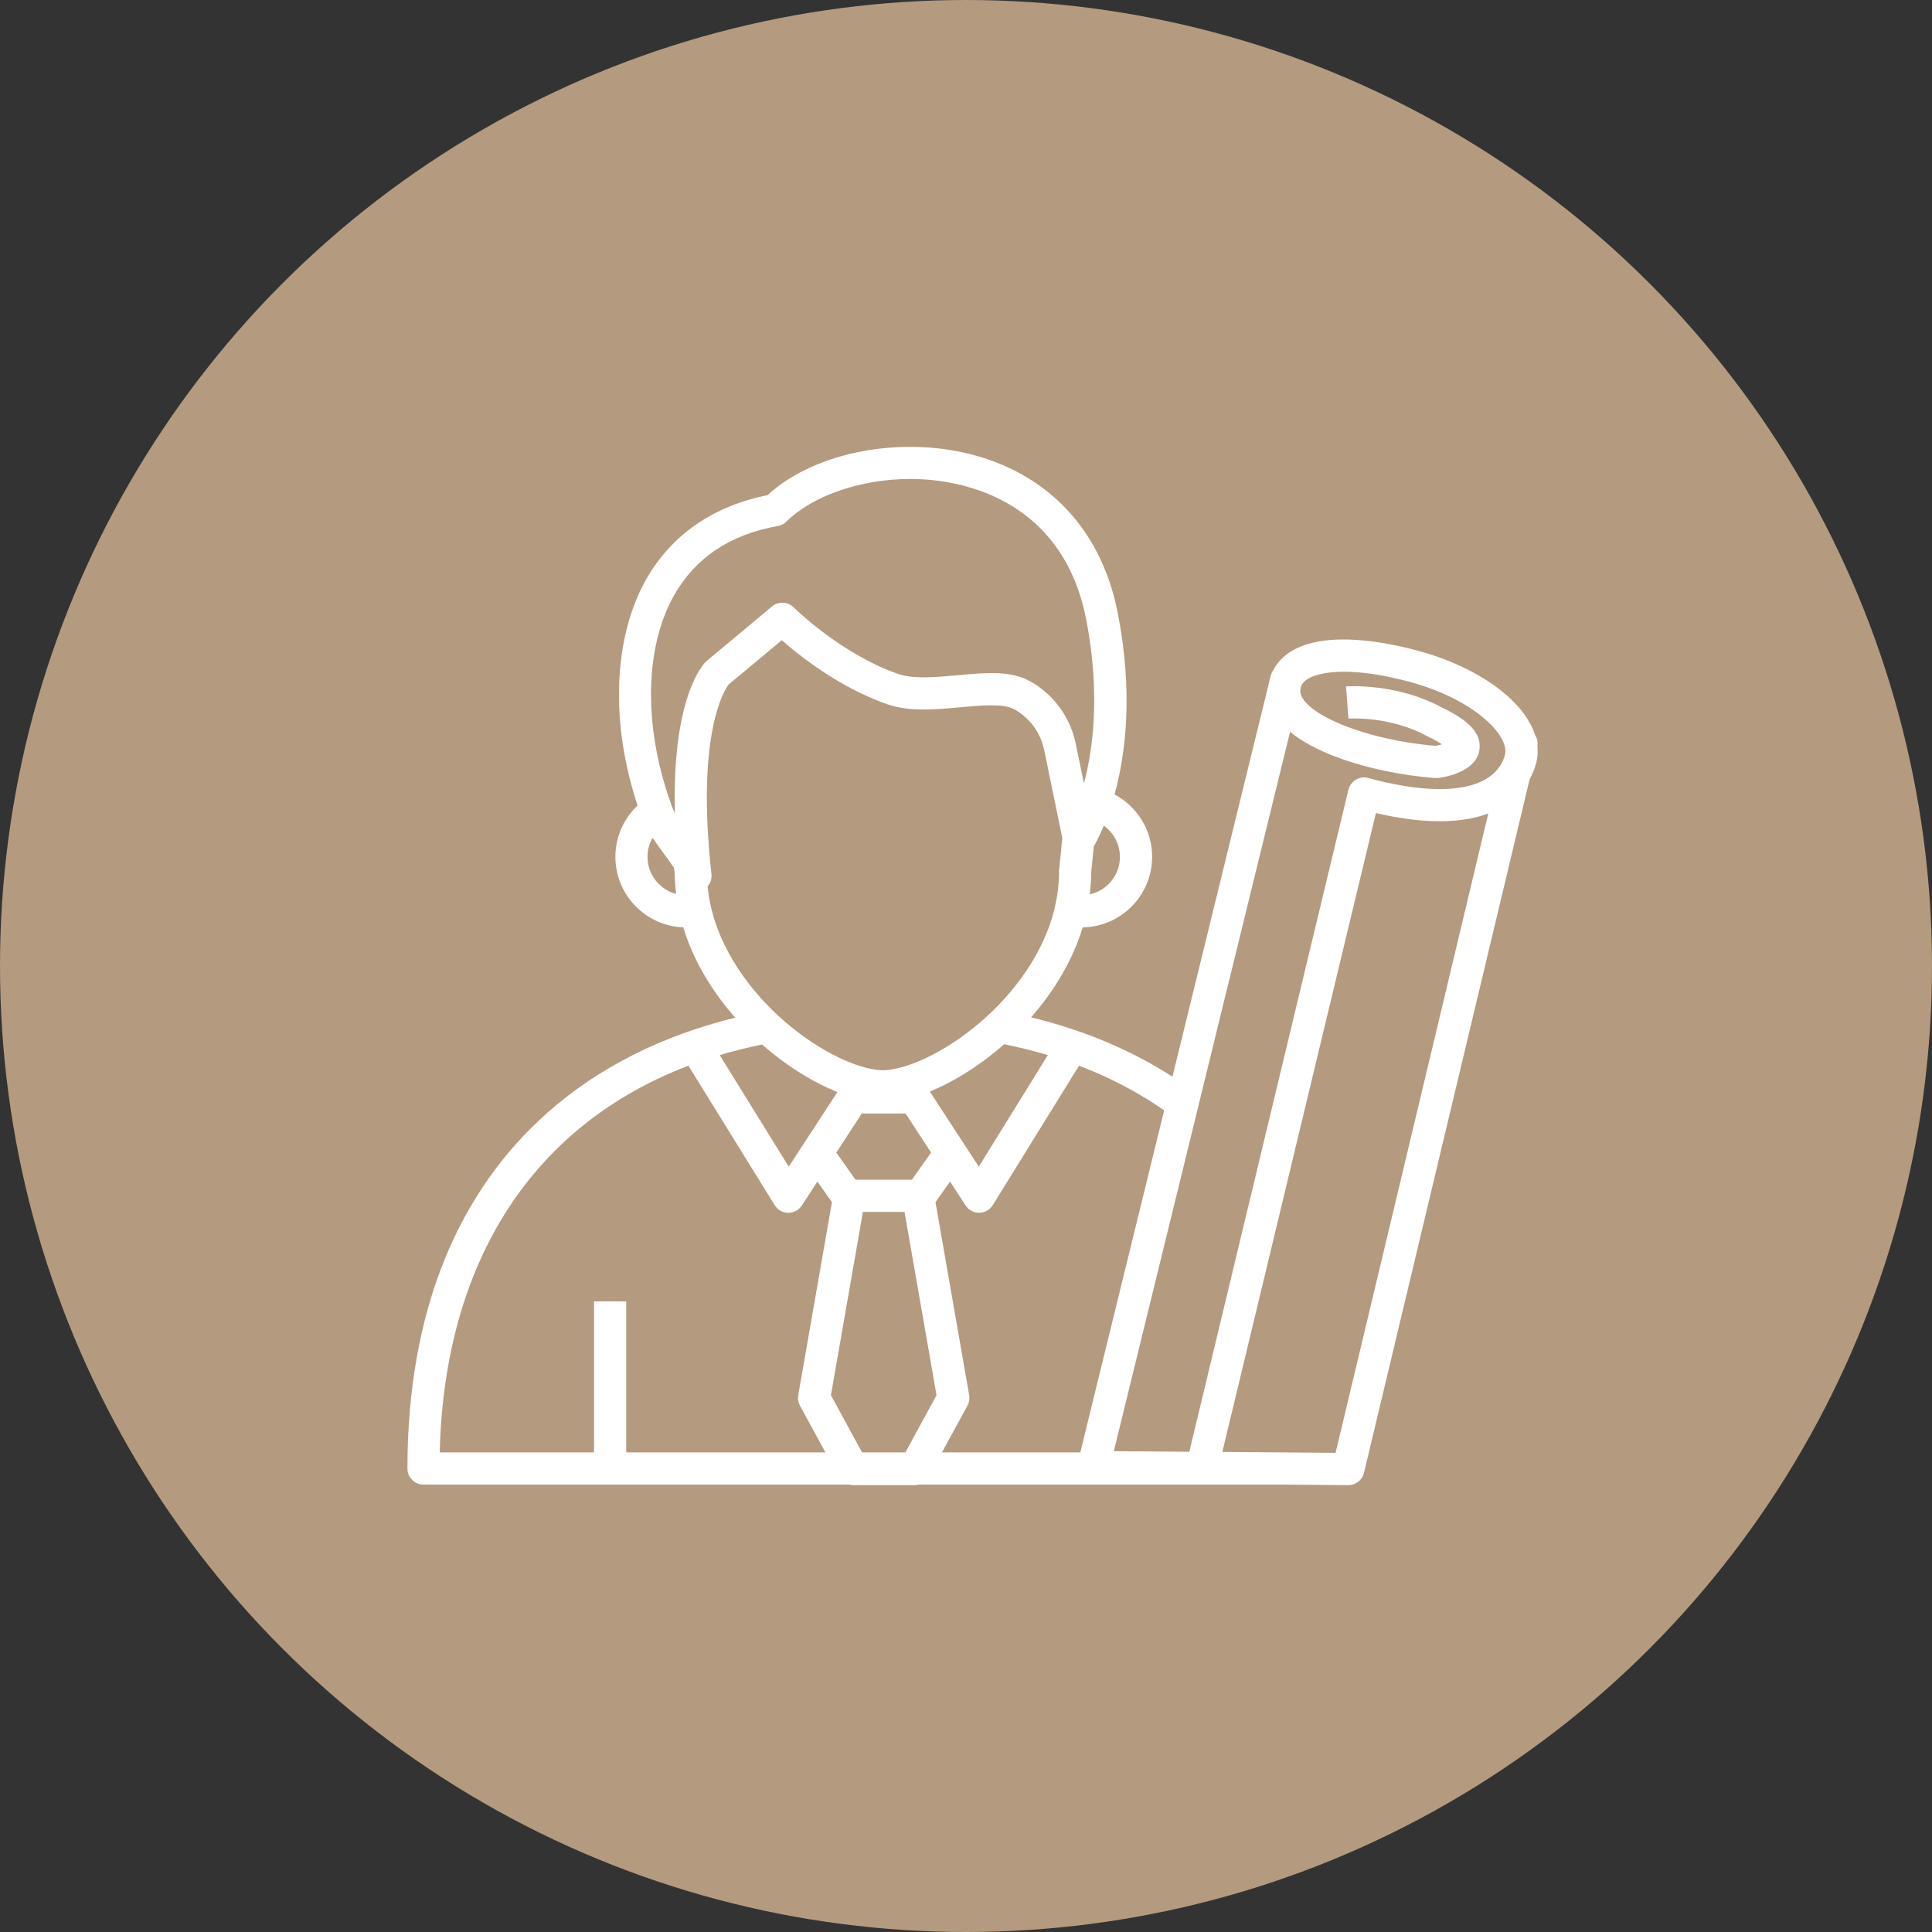 <svg width="147" height="147" viewBox="0 0 147 147" fill="none" xmlns="http://www.w3.org/2000/svg">
<rect x="0" y="0" width="147" height="147" fill="#333333" stroke="none"/>
<circle cx="73.5" cy="73.5" r="73.5" fill="#B49A7F"/>
<path d="M116.974 56.77C117.025 56.459 116.951 56.155 116.79 55.906C116.462 54.888 115.739 53.865 114.641 52.903C112.982 51.45 110.607 50.251 107.95 49.529C105.44 48.845 100.837 47.943 98.215 49.574C97.615 49.947 97.162 50.435 96.868 51.009C96.782 51.131 96.719 51.268 96.684 51.415L96.666 51.491C96.619 51.632 96.578 51.774 96.55 51.923C96.543 51.958 96.541 51.993 96.535 52.026L89.208 81.921C86.053 79.889 82.439 78.375 78.45 77.405C80.172 75.447 81.596 73.128 82.38 70.56C85.3 70.515 87.663 68.124 87.663 65.193C87.663 63.137 86.502 61.349 84.802 60.447C85.639 57.415 86.245 52.756 85.045 46.63C83.88 40.679 80.18 36.469 74.628 34.777C68.947 33.044 62.058 34.295 58.393 37.68C54.269 38.497 51.086 40.702 49.171 44.07C46.651 48.506 46.423 55.01 48.512 61.288C47.474 62.267 46.823 63.656 46.823 65.193C46.823 68.086 49.122 70.45 51.987 70.558C52.773 73.138 54.208 75.468 55.94 77.431C50.373 78.797 45.541 81.225 41.67 84.646C38.267 87.653 35.632 91.405 33.843 95.794C31.957 100.42 31 105.783 31 111.734C31 112.41 31.549 112.959 32.224 112.959H64.586C64.686 112.986 64.788 113 64.894 113H69.598C69.704 113 69.806 112.986 69.906 112.959H97.407L102.582 113H102.592C103.157 113 103.651 112.612 103.783 112.059L116.384 59.295C116.592 58.919 116.758 58.519 116.874 58.093C116.992 57.66 117.025 57.219 116.982 56.772L116.974 56.77ZM47.649 110.509V99.018H45.2V110.509H33.457C33.816 95.866 40.627 85.565 52.377 81.088L58.944 91.697C59.164 92.055 59.552 92.273 59.97 92.277C59.974 92.277 59.98 92.277 59.984 92.277C60.399 92.277 60.784 92.069 61.009 91.722L62.192 89.905L63.3 91.469L60.735 106.157C60.688 106.431 60.735 106.71 60.866 106.953L62.803 110.507H47.647L47.649 110.509ZM53.84 67.441C54.054 67.192 54.171 66.859 54.132 66.506C54.132 66.506 54.132 66.504 54.132 66.501C52.942 55.78 55.154 52.456 55.432 52.089L59.483 48.712C60.87 49.931 63.868 52.301 67.473 53.573C69.171 54.173 71.157 53.989 73.075 53.814C74.687 53.665 76.352 53.514 77.168 53.965C78.348 54.618 79.18 55.753 79.452 57.08L80.827 63.764L80.586 66.148L80.58 66.271C80.58 71.142 77.591 74.888 75.63 76.821C75.542 76.907 75.456 76.991 75.374 77.068C75.075 77.352 74.772 77.619 74.469 77.877C74.158 78.14 73.846 78.389 73.532 78.624C73.395 78.726 73.258 78.828 73.122 78.926C71.801 79.863 70.502 80.543 69.375 80.955C68.934 81.116 68.524 81.235 68.147 81.314C68.01 81.343 67.877 81.365 67.751 81.384C67.549 81.412 67.355 81.431 67.182 81.431C67.045 81.431 66.896 81.418 66.741 81.402C66.606 81.388 66.465 81.365 66.318 81.337C65.941 81.263 65.527 81.151 65.082 80.994C63.939 80.588 62.609 79.9 61.258 78.942C61.119 78.844 60.98 78.742 60.842 78.638C60.531 78.405 60.221 78.158 59.911 77.897C59.601 77.636 59.291 77.362 58.987 77.072C58.909 76.999 58.83 76.921 58.75 76.841C56.948 75.07 54.265 71.756 53.84 67.441ZM49.267 65.195C49.267 64.668 49.408 64.176 49.653 63.75C49.888 64.097 50.151 64.456 50.422 64.826C50.669 65.162 51.006 65.622 51.275 66.026L51.332 66.375C51.336 66.928 51.375 67.475 51.441 68.014C50.192 67.683 49.267 66.546 49.267 65.195ZM59.84 39.685C61.699 37.825 65.312 36.443 69.253 36.443C70.785 36.443 72.365 36.651 73.911 37.123C77.197 38.125 81.378 40.669 82.639 47.103C82.812 47.989 82.941 48.837 83.037 49.655C83.545 53.936 83.086 57.284 82.482 59.581C82.48 59.591 82.476 59.603 82.474 59.614L81.851 56.588C81.794 56.315 81.723 56.047 81.635 55.786C81.08 54.106 79.917 52.689 78.356 51.823C76.88 51.005 74.924 51.186 72.852 51.376C71.195 51.529 69.481 51.687 68.29 51.264C63.939 49.729 60.427 46.252 60.393 46.218C59.946 45.768 59.229 45.736 58.742 46.142L53.785 50.274C53.757 50.298 53.73 50.323 53.703 50.349C53.512 50.541 52.528 51.648 51.889 54.628C51.641 55.79 51.445 57.235 51.369 59.022C51.357 59.303 51.349 59.595 51.343 59.893C51.334 60.293 51.332 60.708 51.336 61.139C51.339 61.373 51.343 61.612 51.349 61.855C51.285 61.745 51.236 61.647 51.206 61.567C51.161 61.447 51.116 61.326 51.073 61.206C50.932 60.818 50.8 60.43 50.679 60.042C49.916 57.605 49.535 55.153 49.533 52.854C49.531 49.988 50.118 47.357 51.298 45.281C52.918 42.426 55.573 40.659 59.187 40.024C59.434 39.981 59.662 39.862 59.842 39.683L59.84 39.685ZM85.212 65.195C85.212 66.591 84.229 67.761 82.916 68.047C82.986 67.486 83.027 66.916 83.029 66.336L83.225 64.395C83.37 64.15 83.657 63.623 83.988 62.823C84.727 63.354 85.21 64.217 85.21 65.193L85.212 65.195ZM65.594 110.509L63.223 106.157L65.657 92.21H68.822L71.257 106.157L68.888 110.509H65.594ZM70.744 83.056C70.969 82.964 71.195 82.866 71.424 82.76C73.061 81.998 74.791 80.873 76.405 79.453C77.548 79.683 78.654 79.959 79.725 80.279L74.473 88.768L73.785 87.712L70.749 83.056H70.744ZM69.532 89.556L69.387 89.76H65.094L64.949 89.556L63.633 87.698L65.572 84.724H68.906L70.844 87.698L69.528 89.556H69.532ZM63.031 82.799C63.26 82.903 63.488 83.001 63.713 83.093L60.701 87.712L60.013 88.768L54.761 80.279C55.801 79.969 56.877 79.7 57.985 79.473C59.619 80.91 61.376 82.043 63.031 82.801V82.799ZM73.611 106.951C73.744 106.708 73.791 106.426 73.742 106.155L71.179 91.467L72.285 89.903L73.469 91.72C73.695 92.067 74.081 92.275 74.495 92.275C74.499 92.275 74.505 92.275 74.509 92.275C74.928 92.271 75.315 92.05 75.536 91.695L82.1 81.086C84.463 81.986 86.626 83.123 88.577 84.483L82.198 110.507H71.673L73.609 106.953L73.611 106.951ZM91.354 83.44L98.158 55.68C99.074 56.441 100.319 57.086 101.718 57.611C104.053 58.485 106.816 59.024 109.211 59.201C109.301 59.207 109.393 59.205 109.483 59.191C110.332 59.064 112.334 58.599 112.568 57.052C112.572 57.025 112.572 57.001 112.574 56.974C112.631 56.458 112.474 56 112.183 55.598C111.644 54.855 110.656 54.289 109.734 53.844C109.464 53.697 109.193 53.565 108.922 53.442C107.442 52.775 105.973 52.462 104.806 52.322C103.443 52.156 102.49 52.225 102.41 52.232L102.467 52.956L102.506 53.455L102.567 54.255L102.6 54.677C102.614 54.677 103.308 54.626 104.33 54.734C105.363 54.845 106.734 55.114 108.087 55.757C108.254 55.837 108.42 55.921 108.585 56.01C108.603 56.021 108.624 56.031 108.644 56.041C109.14 56.28 109.481 56.478 109.715 56.633C109.564 56.678 109.401 56.719 109.246 56.749C106.673 56.545 104.112 55.947 102.182 55.169C100.843 54.63 99.806 54.004 99.28 53.361C99.262 53.338 99.241 53.316 99.225 53.293C98.909 52.877 98.913 52.597 98.951 52.399C98.972 52.293 99.008 52.17 99.092 52.042C99.174 51.915 99.302 51.785 99.506 51.658C99.798 51.476 100.223 51.327 100.772 51.229C102.143 50.986 104.312 51.08 107.31 51.895C109.438 52.475 111.332 53.383 112.699 54.473C112.813 54.563 112.923 54.655 113.029 54.749C113.572 55.224 113.98 55.708 114.235 56.161C114.505 56.639 114.603 57.084 114.503 57.452C114.413 57.778 114.274 58.078 114.084 58.35C113.668 58.946 113.015 59.397 112.154 59.681C110.301 60.289 107.518 60.122 104.108 59.195C103.79 59.107 103.447 59.154 103.163 59.324C102.877 59.493 102.673 59.769 102.596 60.091L96.284 86.351L95.921 87.861L95.56 89.368L95.166 91.007L90.491 110.46L89.279 110.45L86.83 110.432L84.747 110.416L86.83 101.913L87.538 99.022L90.699 86.124L91.034 84.754L91.354 83.446V83.44ZM103.004 104.744L102.149 108.329L101.62 110.54L97.415 110.507L93.005 110.473L96.982 93.927L97.425 92.087L97.825 90.421L104.69 61.863C108.061 62.645 110.826 62.694 112.921 62.004C113.029 61.969 113.135 61.931 113.24 61.89L103.006 104.744H103.004Z" fill="white"/>
</svg>
